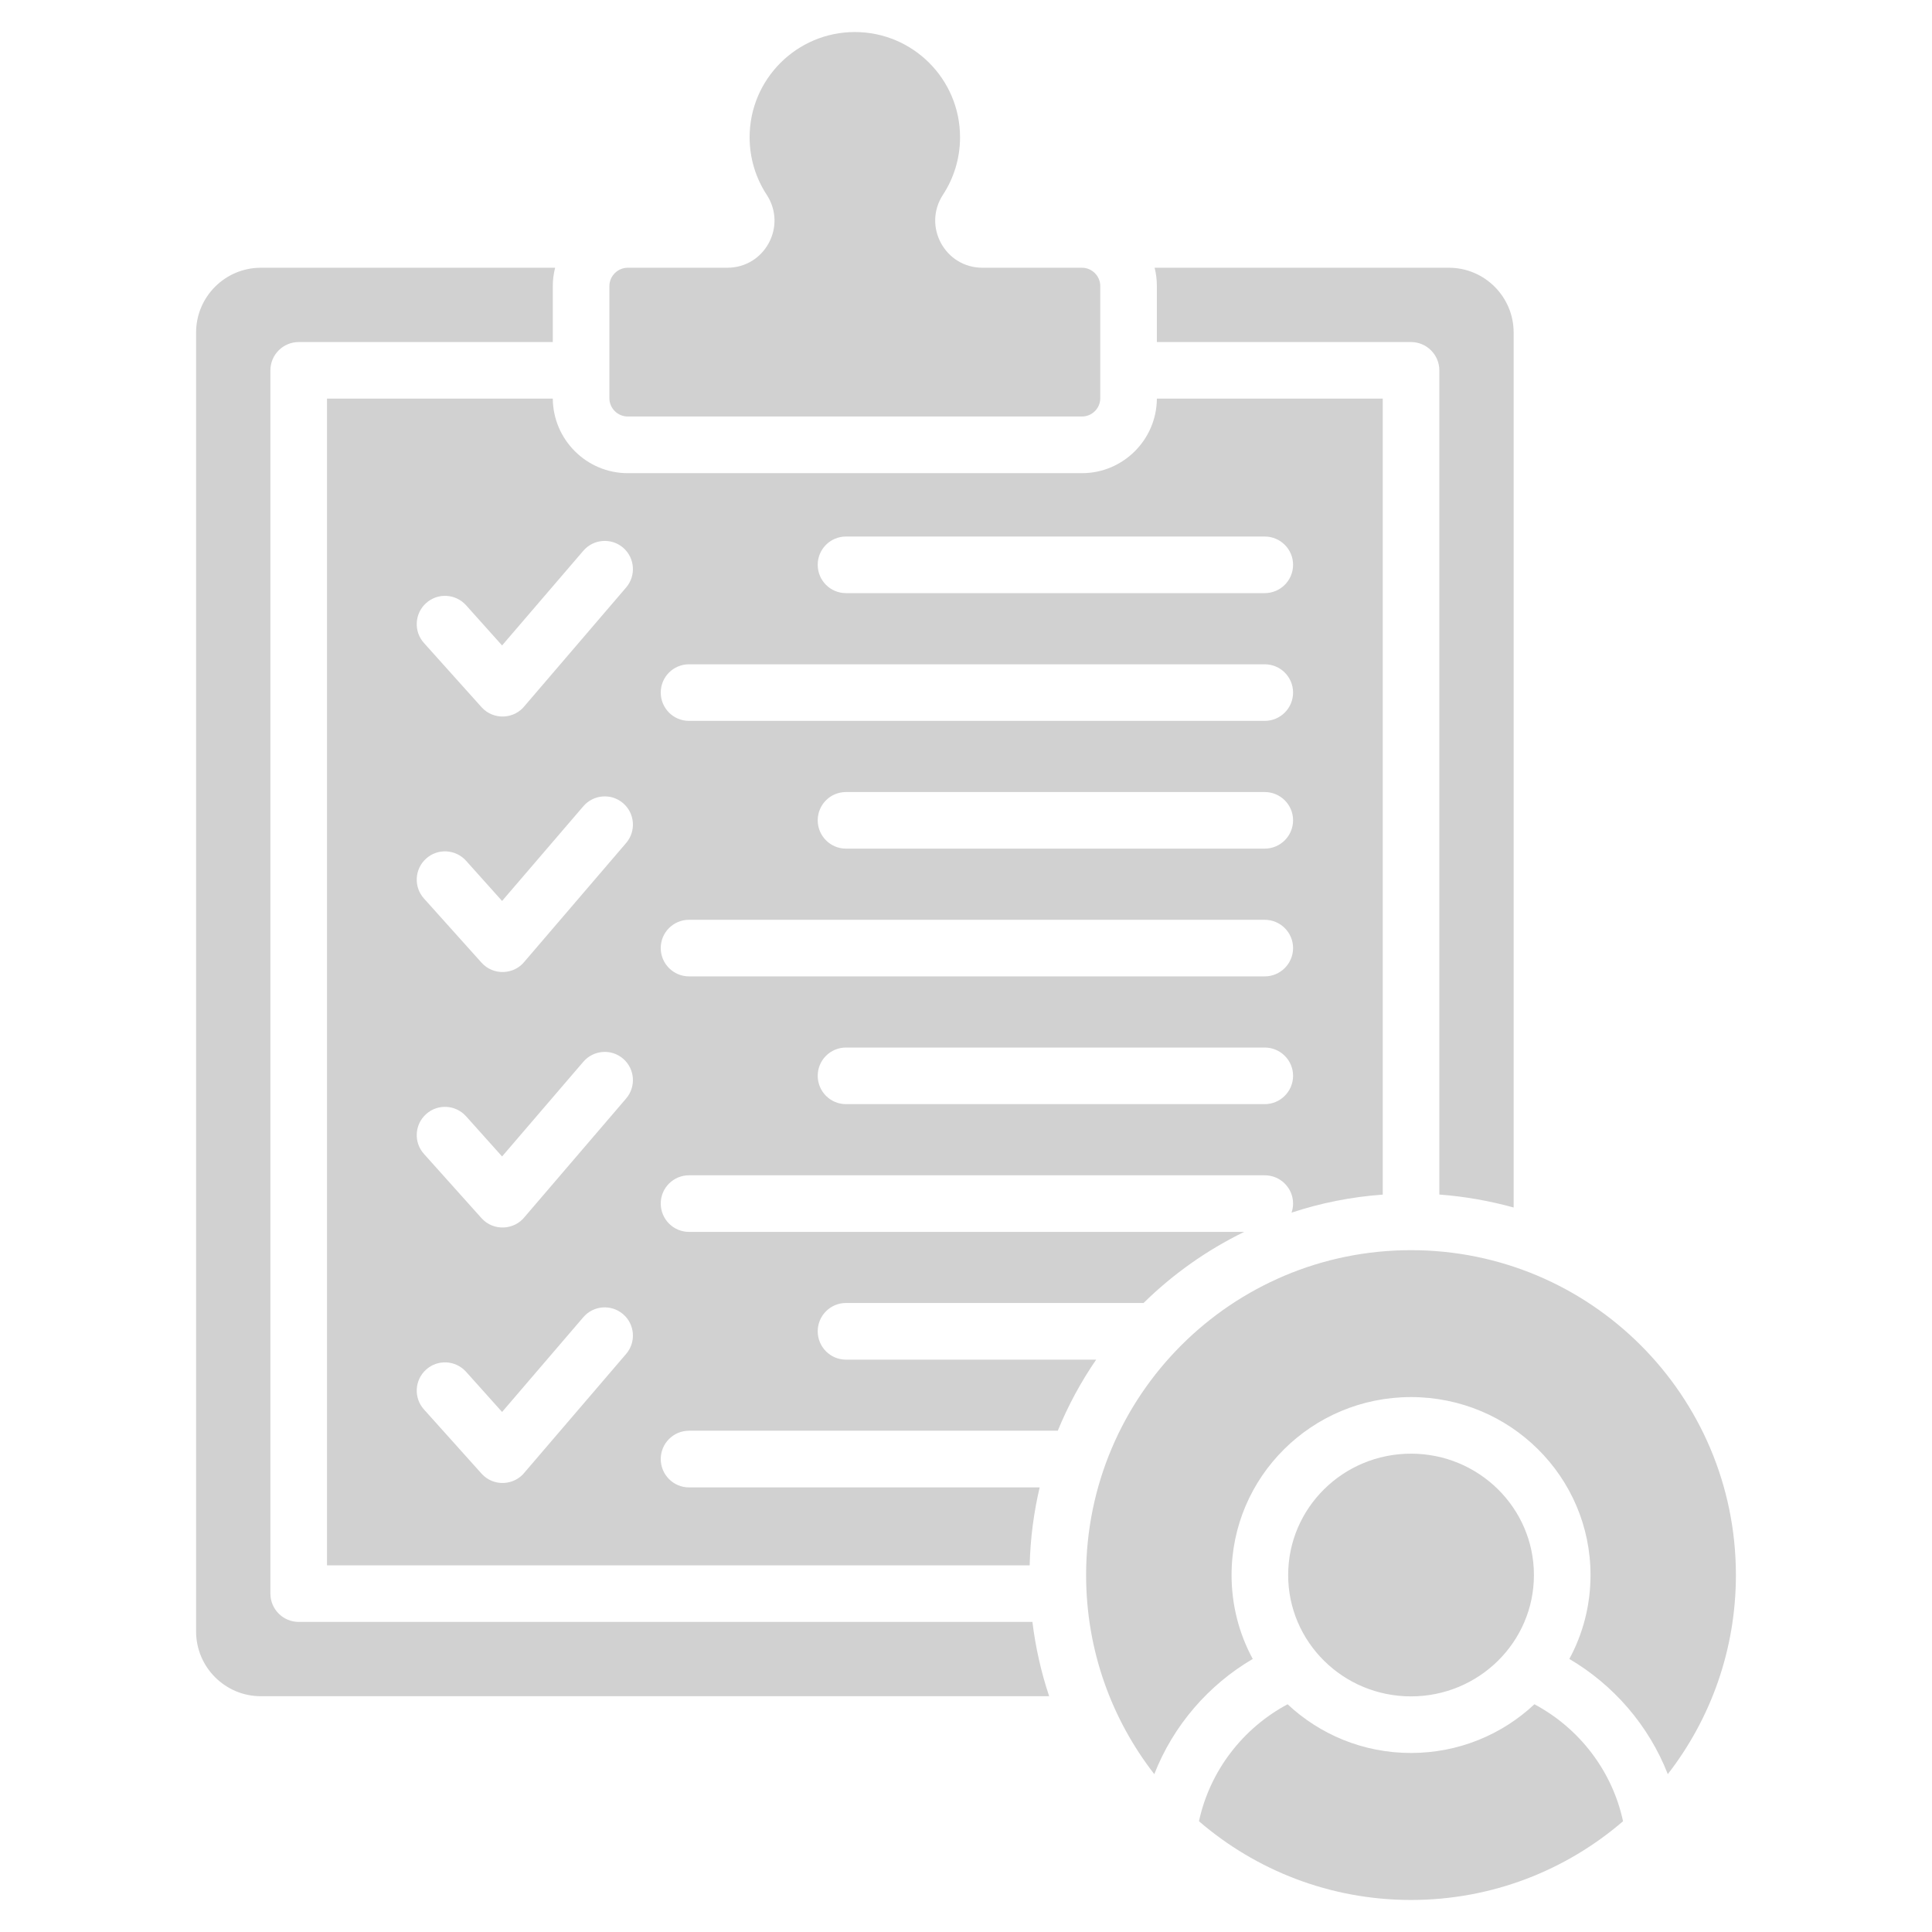 <svg width="24" height="24" viewBox="0 0 24 24" fill="none" xmlns="http://www.w3.org/2000/svg">
<path d="M20.162 22.624C19.455 23.233 18.535 23.602 17.528 23.602C16.522 23.602 15.601 23.233 14.894 22.624C15.03 21.995 15.442 21.466 15.995 21.171C16.395 21.546 16.934 21.776 17.528 21.776C18.122 21.776 18.661 21.546 19.061 21.171C19.615 21.466 20.027 21.995 20.162 22.624ZM13.617 16.89C13.428 17.165 13.268 17.461 13.14 17.773H8.559C8.365 17.773 8.208 17.931 8.208 18.125C8.208 18.319 8.365 18.477 8.559 18.477H12.915C12.842 18.788 12.799 19.112 12.791 19.445H4.062V4.952H6.867C6.871 5.463 7.287 5.878 7.799 5.878H13.44C13.951 5.878 14.368 5.463 14.371 4.952H17.177V14.84C16.784 14.868 16.404 14.945 16.044 15.064C16.056 15.028 16.063 14.991 16.063 14.951C16.063 14.757 15.905 14.6 15.711 14.6H8.559C8.365 14.6 8.208 14.757 8.208 14.951C8.208 15.145 8.365 15.303 8.559 15.303H15.456C14.992 15.529 14.57 15.828 14.206 16.186H10.509C10.315 16.186 10.158 16.344 10.158 16.538C10.158 16.732 10.315 16.89 10.509 16.89H13.617ZM16.063 13.364C16.063 13.17 15.905 13.013 15.711 13.013H10.509C10.315 13.013 10.158 13.17 10.158 13.364C10.158 13.558 10.315 13.716 10.509 13.716H15.711C15.905 13.716 16.063 13.558 16.063 13.364ZM10.158 7.016C10.158 7.211 10.315 7.368 10.509 7.368H15.711C15.905 7.368 16.063 7.211 16.063 7.016C16.063 6.822 15.905 6.665 15.711 6.665H10.509C10.315 6.665 10.158 6.822 10.158 7.016ZM8.208 8.603C8.208 8.798 8.365 8.955 8.559 8.955H15.711C15.905 8.955 16.063 8.798 16.063 8.603C16.063 8.409 15.905 8.252 15.711 8.252H8.559C8.365 8.252 8.208 8.409 8.208 8.603ZM15.711 9.839H10.509C10.315 9.839 10.158 9.996 10.158 10.19C10.158 10.384 10.315 10.542 10.509 10.542H15.711C15.905 10.542 16.063 10.384 16.063 10.19C16.063 9.996 15.905 9.839 15.711 9.839ZM8.208 11.777C8.208 11.971 8.365 12.129 8.559 12.129H15.711C15.905 12.129 16.063 11.971 16.063 11.777C16.063 11.583 15.905 11.426 15.711 11.426H8.559C8.365 11.426 8.208 11.583 8.208 11.777ZM7.74 16.325C7.593 16.199 7.372 16.216 7.246 16.363L6.237 17.54L5.789 17.04C5.659 16.896 5.437 16.884 5.293 17.014C5.149 17.143 5.137 17.365 5.267 17.509L5.982 18.306C6.129 18.47 6.388 18.458 6.521 18.286L7.778 16.819C7.904 16.672 7.887 16.451 7.74 16.325ZM7.74 13.151C7.593 13.025 7.372 13.043 7.246 13.19L6.237 14.366L5.789 13.866C5.659 13.722 5.437 13.71 5.293 13.84C5.149 13.97 5.137 14.191 5.267 14.335L5.982 15.133C6.129 15.296 6.388 15.284 6.521 15.113L7.778 13.646C7.904 13.498 7.887 13.277 7.74 13.151ZM7.74 9.977C7.593 9.851 7.372 9.869 7.246 10.016L6.237 11.192L5.789 10.692C5.659 10.548 5.437 10.536 5.293 10.666C5.149 10.796 5.137 11.018 5.267 11.162L5.982 11.959C6.129 12.122 6.388 12.111 6.521 11.939L7.778 10.472C7.904 10.325 7.887 10.103 7.74 9.977ZM7.74 6.803C7.593 6.678 7.372 6.695 7.246 6.842L6.237 8.018L5.789 7.518C5.659 7.374 5.437 7.362 5.293 7.492C5.149 7.622 5.137 7.844 5.267 7.988L5.982 8.785C6.129 8.948 6.388 8.937 6.521 8.765L7.778 7.298C7.904 7.151 7.887 6.929 7.74 6.803ZM3.711 20.148C3.516 20.148 3.359 19.99 3.359 19.796V4.601C3.359 4.407 3.516 4.249 3.711 4.249H6.867V3.555C6.867 3.476 6.877 3.399 6.896 3.326H3.24C2.797 3.326 2.436 3.687 2.436 4.13V20.267C2.436 20.71 2.797 21.071 3.24 21.071H13.033C12.934 20.775 12.864 20.466 12.825 20.148H3.711ZM19.055 19.566C19.055 18.733 18.371 18.058 17.528 18.058C16.685 18.058 16.002 18.733 16.002 19.566C16.002 20.398 16.685 21.073 17.528 21.073C18.371 21.073 19.055 20.398 19.055 19.566ZM17.528 15.53C15.299 15.53 13.492 17.336 13.492 19.566C13.492 20.498 13.808 21.356 14.339 22.039C14.576 21.433 15.012 20.931 15.562 20.608C15.394 20.298 15.299 19.943 15.299 19.566C15.299 18.345 16.297 17.355 17.528 17.355C18.76 17.355 19.758 18.345 19.758 19.566C19.758 19.943 19.663 20.298 19.495 20.608C20.044 20.931 20.481 21.433 20.718 22.039C21.248 21.356 21.564 20.498 21.564 19.566C21.564 17.336 19.758 15.53 17.528 15.53ZM7.799 5.174H13.44C13.566 5.174 13.668 5.072 13.668 4.946V3.555C13.668 3.429 13.566 3.326 13.44 3.326H12.205C11.738 3.326 11.459 2.81 11.714 2.419C11.848 2.214 11.926 1.969 11.926 1.705C11.926 0.984 11.341 0.398 10.619 0.398C9.898 0.398 9.312 0.984 9.312 1.705C9.312 1.969 9.39 2.214 9.524 2.419C9.78 2.81 9.501 3.326 9.034 3.326H7.799C7.673 3.326 7.57 3.429 7.57 3.555V4.946C7.57 5.072 7.673 5.174 7.799 5.174ZM14.371 4.249H17.528C17.722 4.249 17.88 4.407 17.88 4.601V14.839C18.197 14.863 18.506 14.918 18.803 15V4.13C18.803 3.687 18.442 3.326 17.999 3.326H14.343C14.362 3.399 14.371 3.476 14.371 3.555V4.249Z" fill="#D1D1D1"/>
</svg>
